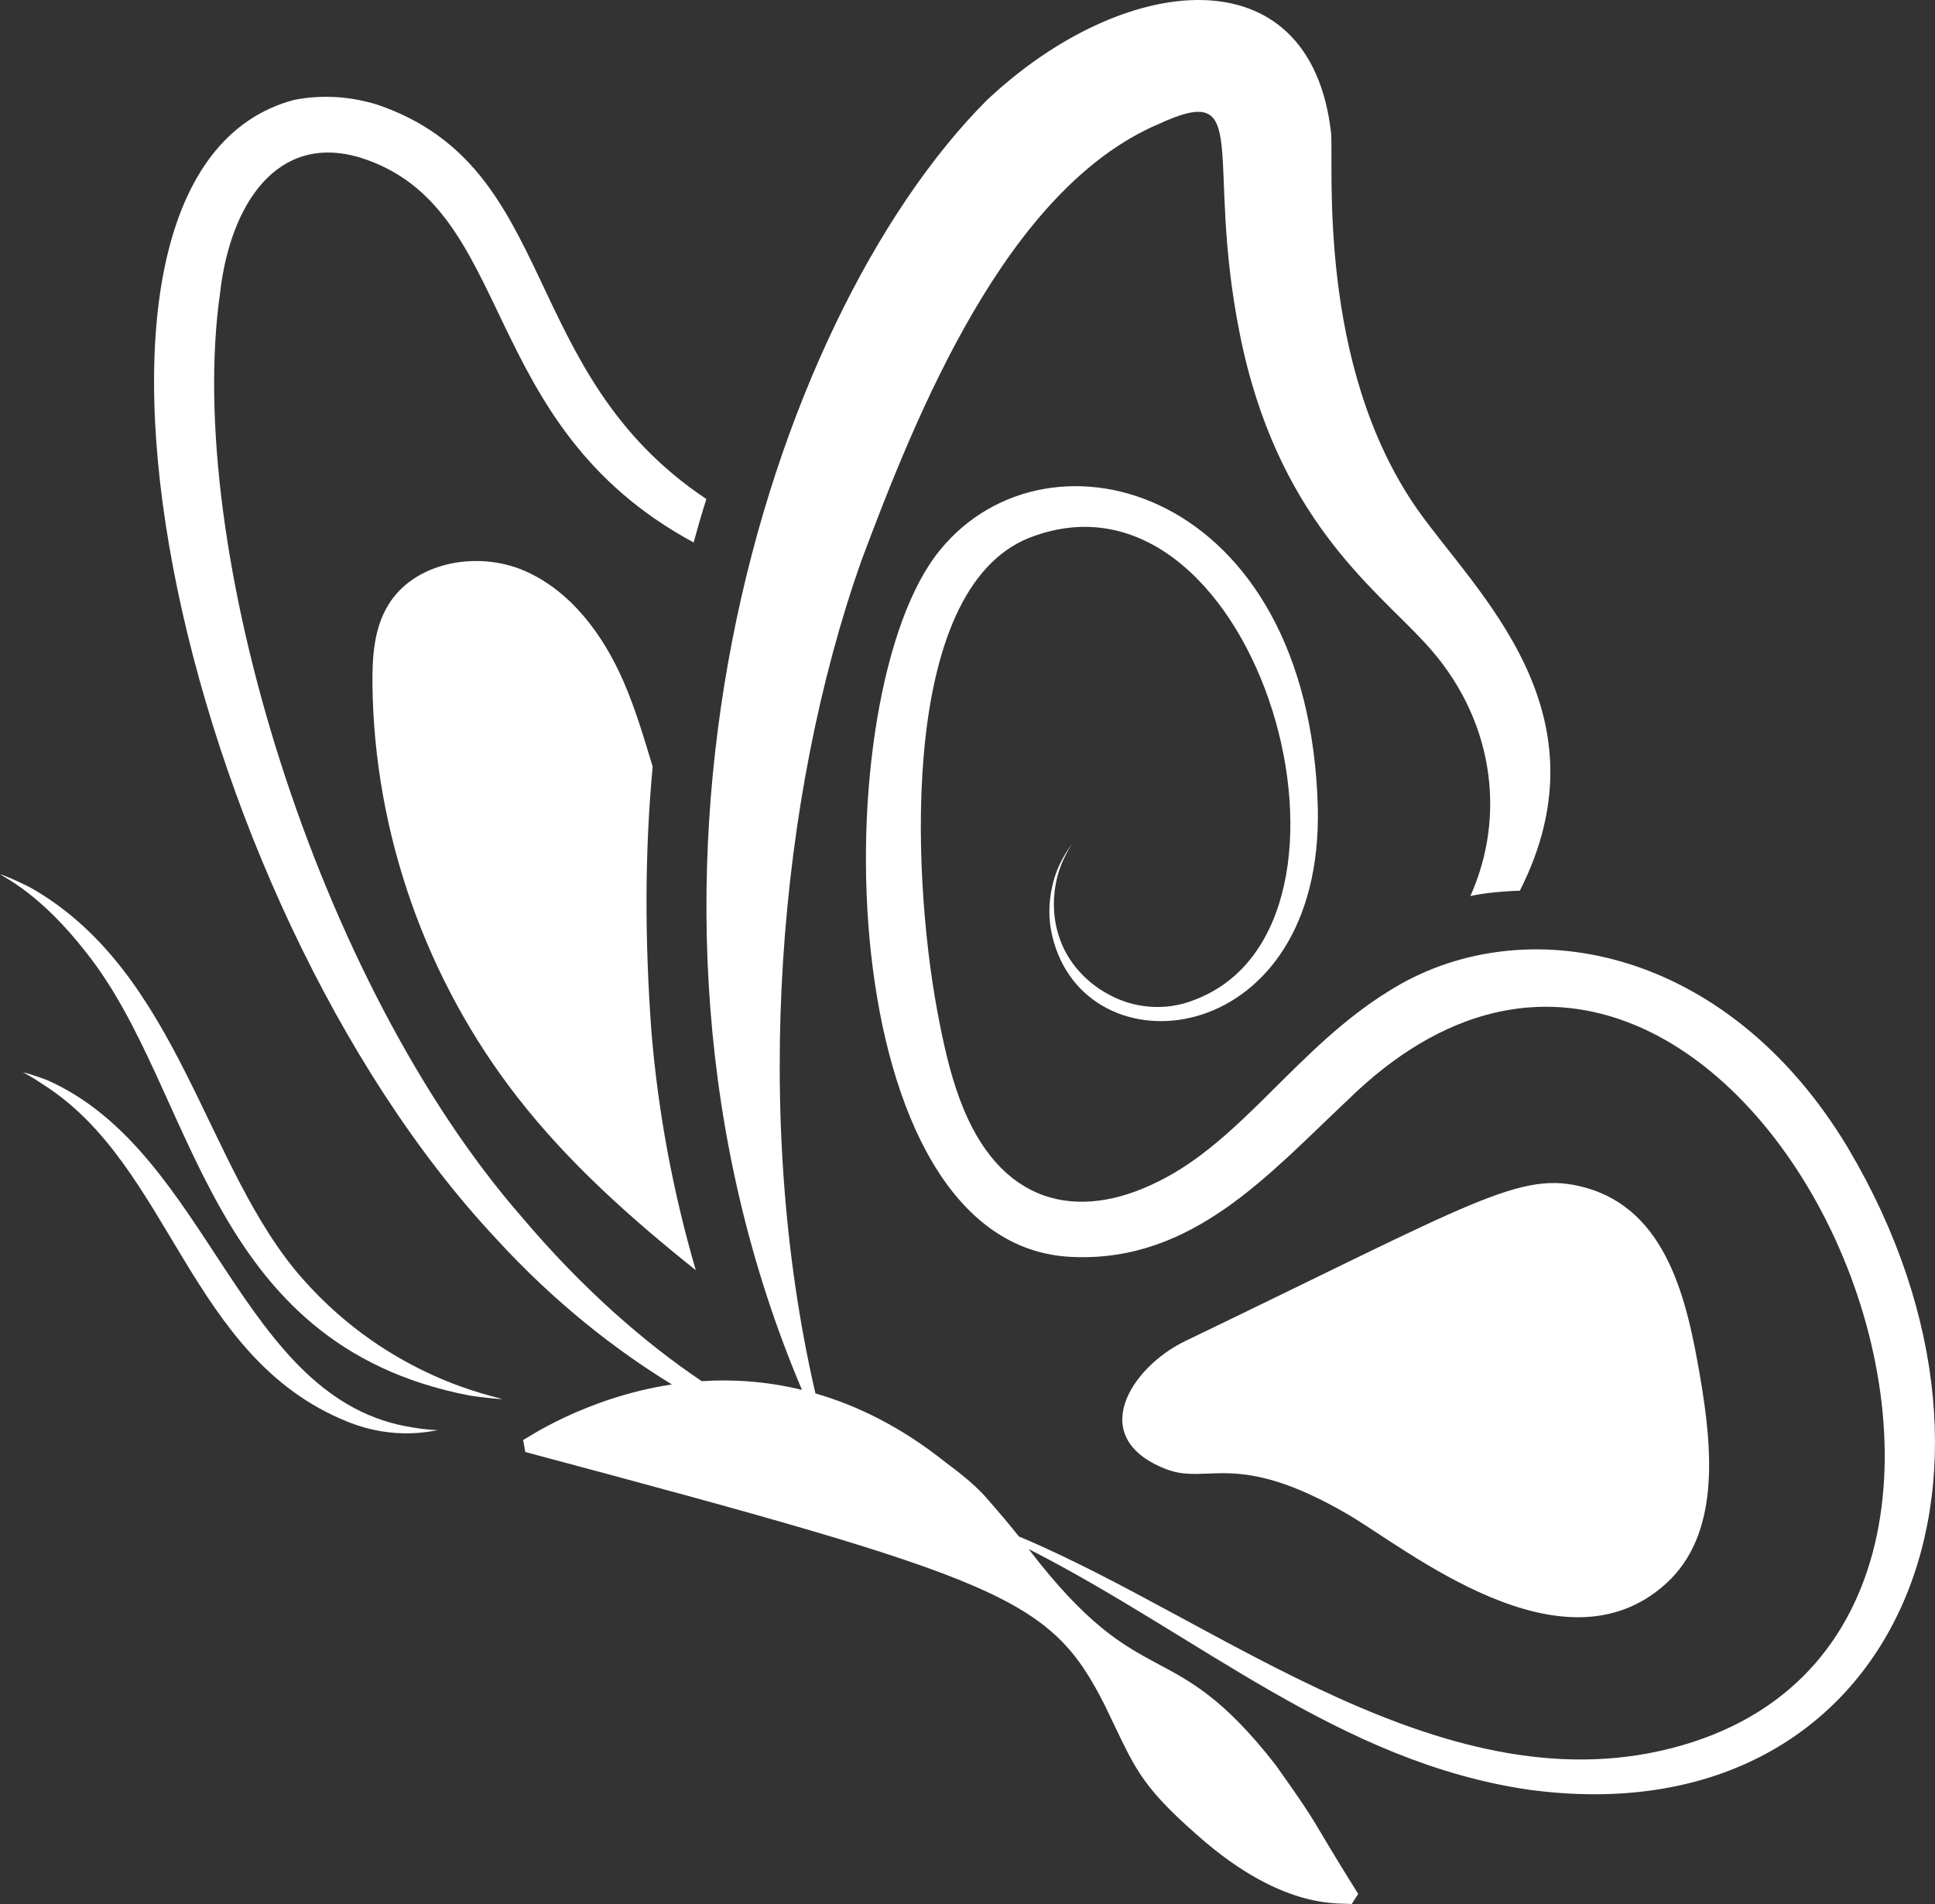 <svg width="63" height="62" viewBox="0 0 63 62" fill="none" xmlns="http://www.w3.org/2000/svg">
<rect x="0" y="0" width="63" height="62" fill="#333333" stroke="none"/>
<path d="M60.185 37.404C56.199 30.738 49.513 29.55 45.216 32.27C42.248 34.099 40.454 37.114 37.731 38.459C35.064 39.804 32.514 39.219 31.25 35.794C30.908 34.881 30.698 33.887 30.509 32.88C29.673 28.342 29.273 18.908 33.715 17.436C40.971 14.912 45.294 30.111 38.904 32.549C37.911 32.952 36.861 32.809 36.086 32.372C35.297 31.948 34.768 31.282 34.528 30.631C34.28 29.976 34.28 29.35 34.358 28.869C34.434 28.383 34.595 28.032 34.712 27.806C34.831 27.579 34.913 27.473 34.913 27.473C34.913 27.473 34.825 27.573 34.69 27.794C34.558 28.013 34.37 28.357 34.26 28.85C34.148 29.338 34.102 29.985 34.32 30.699C35.587 34.987 43.064 34.078 42.906 26.32C42.642 15.893 34.158 13.557 30.61 17.904C26.791 22.534 26.982 40.654 34.946 40.926C38.83 41.082 41.295 38.246 43.863 35.831C56.498 23.431 69.617 52.537 54.765 56.825C47.142 59.03 39.753 52.778 33.174 50.026C32.927 49.714 32.593 49.31 32.042 48.686C31.668 48.285 31.232 47.945 30.795 47.619C29.351 46.465 27.917 45.763 26.549 45.368C24.45 36.302 25.341 25.922 28.036 18.28C29.829 13.488 32.76 6.149 37.728 4.036C40.821 2.612 39.211 5.072 40.36 10.843C41.544 16.826 44.725 19.127 46.379 20.915C48.638 23.335 49.06 26.532 47.872 29.175C48.322 29.071 49.004 29.013 49.483 29.001C52.43 23.183 48.069 19.31 46.154 16.595C42.836 11.855 43.438 5.3 43.335 4.307C42.648 -1.61 36.55 -0.913 32.121 3.271C24.977 10.437 19.193 28.964 26.111 45.253C24.957 44.972 23.857 44.903 22.846 44.969C20.987 43.719 18.953 41.949 16.997 39.634C10.325 32.001 5.976 17.803 7.168 9.517C7.495 6.677 9.009 4.314 11.724 5.13C16.856 6.733 15.434 13.811 22.585 17.662C22.713 17.187 22.85 16.713 22.998 16.248C16.799 12.114 18.252 5.438 12.284 3.408C11.44 3.146 10.507 3.069 9.574 3.253C0.749 5.592 5.708 29.199 16.173 40.352C18.058 42.411 20.044 43.955 21.875 45.076C19.026 45.508 17.088 46.874 17.033 46.884L17.103 47.276C32.693 51.441 34.189 52.002 35.971 55.524C36.944 57.531 37.055 58.058 38.985 59.753C41.87 62.313 43.756 61.916 44.003 62L44.22 61.664C42.55 58.997 43.084 59.648 41.529 57.46C38.104 53.075 37.233 55.325 33.489 50.434C39.082 53.284 43.621 57.372 49.775 58.271C61.573 59.87 66.61 48.261 60.185 37.407L60.185 37.404Z" fill="url(#paint0_linear_36_146)"/>
<path d="M20.298 22.183C19.64 20.672 18.589 19.239 17.067 18.58C15.535 17.922 13.482 18.299 12.638 19.704C12.166 20.478 12.117 21.418 12.127 22.318C12.186 27.131 13.875 31.915 16.851 35.73C18.51 37.861 20.533 39.662 22.654 41.357C21.908 38.8 21.427 36.205 21.211 33.609C20.985 30.559 20.994 27.693 21.25 24.962C20.965 24.023 20.69 23.083 20.298 22.183Z" fill="url(#paint1_linear_36_146)"/>
<path d="M9.876 41.662C6.667 38.065 5.88 31.664 0.986 28.896C0.372 28.581 0 28.46 0 28.46C0.169 28.593 1.321 29.103 2.804 31.01C6.398 35.507 6.627 43.758 15.277 45.435C15.958 45.538 16.347 45.553 16.347 45.553C16.167 45.461 12.742 44.897 9.876 41.662Z" fill="url(#paint2_linear_36_146)"/>
<path d="M1.523 35.162C1.033 34.976 0.745 34.911 0.745 34.911C0.745 34.911 1.012 35.042 1.433 35.329C5.585 37.983 6.151 44.207 11.296 46.281C12.883 46.934 14.167 46.564 14.266 46.561C14.266 46.561 13.965 46.567 13.463 46.48C7.786 45.638 6.872 37.516 1.523 35.162Z" fill="url(#paint3_linear_36_146)"/>
<path d="M43.855 49.289C45.789 50.41 50.868 54.622 54.242 51.56C56.013 49.953 55.754 47.179 55.355 44.839C54.929 42.336 54.279 39.398 51.603 38.664C49.502 38.088 48.063 39.104 38.594 43.661C36.819 44.516 35.342 46.809 37.96 47.831C39.336 48.368 40.218 47.181 43.855 49.289Z" fill="url(#paint4_linear_36_146)"/>
<defs>
<linearGradient id="paint0_linear_36_146" x1="31.5" y1="0" x2="31.5" y2="62" gradientUnits="userSpaceOnUse">
<stop stop-color="white"/>
<stop offset="1" stop-color="white"/>
</linearGradient>
<linearGradient id="paint1_linear_36_146" x1="31.5" y1="0" x2="31.5" y2="62" gradientUnits="userSpaceOnUse">
<stop stop-color="white"/>
<stop offset="1" stop-color="white"/>
</linearGradient>
<linearGradient id="paint2_linear_36_146" x1="31.5" y1="0" x2="31.5" y2="62" gradientUnits="userSpaceOnUse">
<stop stop-color="white"/>
<stop offset="1" stop-color="white"/>
</linearGradient>
<linearGradient id="paint3_linear_36_146" x1="31.5" y1="0" x2="31.5" y2="62" gradientUnits="userSpaceOnUse">
<stop stop-color="white"/>
<stop offset="1" stop-color="white"/>
</linearGradient>
<linearGradient id="paint4_linear_36_146" x1="31.5" y1="0" x2="31.5" y2="62" gradientUnits="userSpaceOnUse">
<stop stop-color="white"/>
<stop offset="1" stop-color="white"/>
</linearGradient>
</defs>
</svg>
